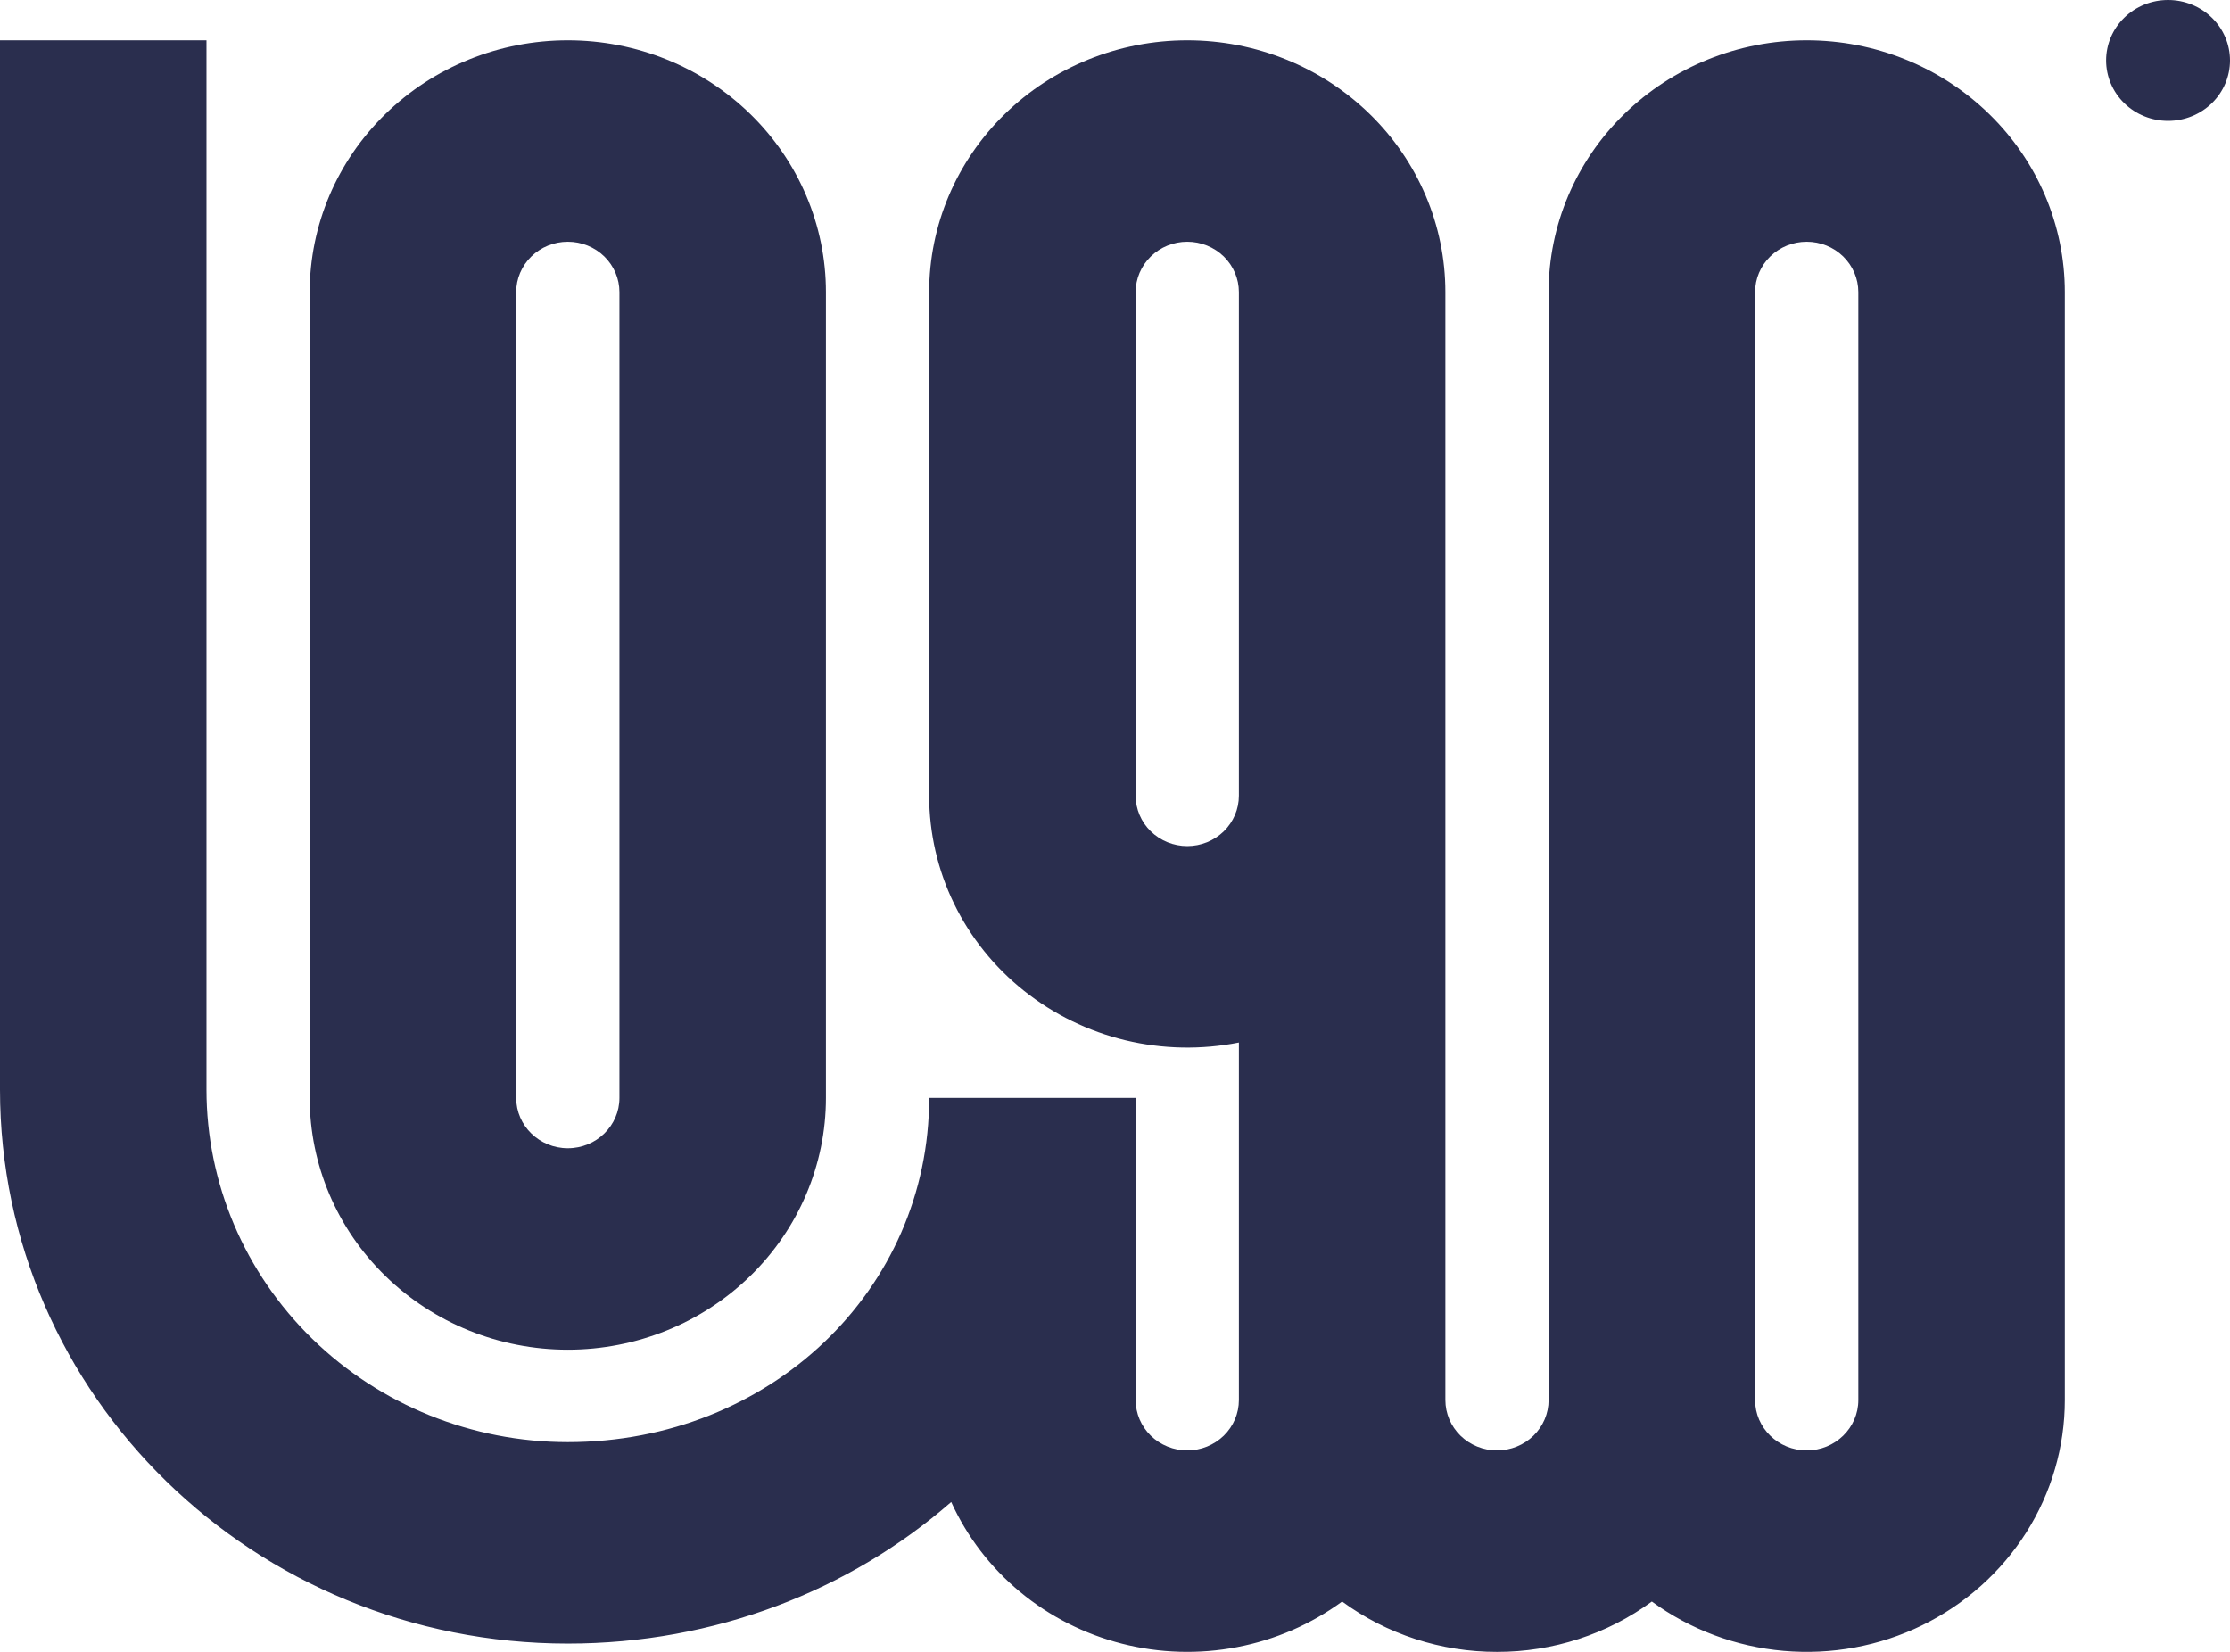 <svg width="54" height="40" viewBox="0 0 54 40" fill="none" xmlns="http://www.w3.org/2000/svg">
<g clip-path="url(#clip0_135_711)">
<path d="M54 1.463C54 1.852 53.842 2.224 53.561 2.498C53.279 2.773 52.898 2.927 52.5 2.927C52.102 2.927 51.721 2.773 51.439 2.498C51.158 2.224 51 1.852 51 1.463C51 1.075 51.158 0.703 51.439 0.429C51.721 0.154 52.102 0 52.5 0C52.898 0 53.279 0.154 53.561 0.429C53.842 0.703 54 1.075 54 1.463Z" fill="#2A2E4E"/>
<path fill-rule="evenodd" clip-rule="evenodd" d="M13.75 39.799C6.156 39.799 0 33.793 0 26.384V0.976H5V26.384C5 28.648 5.922 30.82 7.563 32.421C9.204 34.022 11.429 34.921 13.75 34.921C18.643 34.921 22.5 31.242 22.5 26.585H27.5V33.902C27.5 34.226 27.632 34.536 27.866 34.765C28.101 34.993 28.419 35.122 28.75 35.122C29.081 35.122 29.399 34.993 29.634 34.765C29.868 34.536 30 34.226 30 33.902V25.244C29.092 25.425 28.154 25.406 27.254 25.19C26.354 24.973 25.515 24.564 24.797 23.992C24.079 23.42 23.5 22.7 23.103 21.883C22.706 21.066 22.5 20.173 22.5 19.268V7.073C22.5 5.456 23.159 3.905 24.331 2.762C25.503 1.618 27.092 0.976 28.75 0.976C30.408 0.976 31.997 1.618 33.169 2.762C34.342 3.905 35 5.456 35 7.073V33.902C35 34.226 35.132 34.536 35.366 34.765C35.6 34.993 35.919 35.122 36.25 35.122C36.581 35.122 36.9 34.993 37.134 34.765C37.368 34.536 37.5 34.226 37.5 33.902V7.073C37.5 5.456 38.158 3.905 39.331 2.762C40.503 1.618 42.092 0.976 43.75 0.976C45.408 0.976 46.997 1.618 48.169 2.762C49.342 3.905 50 5.456 50 7.073V33.902C50 35.035 49.677 36.145 49.067 37.108C48.456 38.071 47.583 38.85 46.545 39.356C45.507 39.863 44.345 40.077 43.189 39.975C42.033 39.874 40.929 39.46 40 38.781C38.919 39.574 37.603 40.002 36.25 40C34.897 40.002 33.581 39.574 32.5 38.781C31.748 39.331 30.878 39.709 29.955 39.885C29.033 40.062 28.081 40.034 27.171 39.802C26.262 39.571 25.417 39.142 24.701 38.548C23.984 37.954 23.415 37.209 23.034 36.371C20.578 38.514 17.311 39.799 13.75 39.799ZM43.75 35.122C43.06 35.122 42.5 34.576 42.5 33.902V7.073C42.5 6.75 42.632 6.44 42.866 6.211C43.1 5.982 43.419 5.854 43.75 5.854C44.081 5.854 44.4 5.982 44.634 6.211C44.868 6.44 45 6.75 45 7.073V33.902C45 34.576 44.44 35.122 43.75 35.122ZM30 19.268C30 19.592 29.868 19.902 29.634 20.131C29.399 20.359 29.081 20.488 28.75 20.488C28.419 20.488 28.101 20.359 27.866 20.131C27.632 19.902 27.5 19.592 27.5 19.268V7.073C27.5 6.75 27.632 6.44 27.866 6.211C28.101 5.982 28.419 5.854 28.75 5.854C29.081 5.854 29.399 5.982 29.634 6.211C29.868 6.44 30 6.75 30 7.073V19.268Z" fill="#2A2E4E"/>
<path fill-rule="evenodd" clip-rule="evenodd" d="M7.5 26.585C7.5 28.203 8.158 29.753 9.331 30.897C10.503 32.041 12.092 32.683 13.75 32.683C15.408 32.683 16.997 32.041 18.169 30.897C19.341 29.753 20 28.203 20 26.585V7.073C20 5.456 19.341 3.905 18.169 2.762C16.997 1.618 15.408 0.976 13.75 0.976C12.092 0.976 10.503 1.618 9.331 2.762C8.158 3.905 7.5 5.456 7.5 7.073V26.585ZM13.75 27.805C13.06 27.805 12.5 27.259 12.5 26.585V7.073C12.5 6.75 12.632 6.44 12.866 6.211C13.101 5.982 13.418 5.854 13.75 5.854C14.082 5.854 14.399 5.982 14.634 6.211C14.868 6.44 15 6.75 15 7.073V26.585C15 27.259 14.44 27.805 13.75 27.805Z" fill="#2A2E4E"/>
</g>
<defs>
<clipPath id="clip0_135_711">
<rect width="54" height="40" fill="white"/>
</clipPath>
</defs>
</svg>
